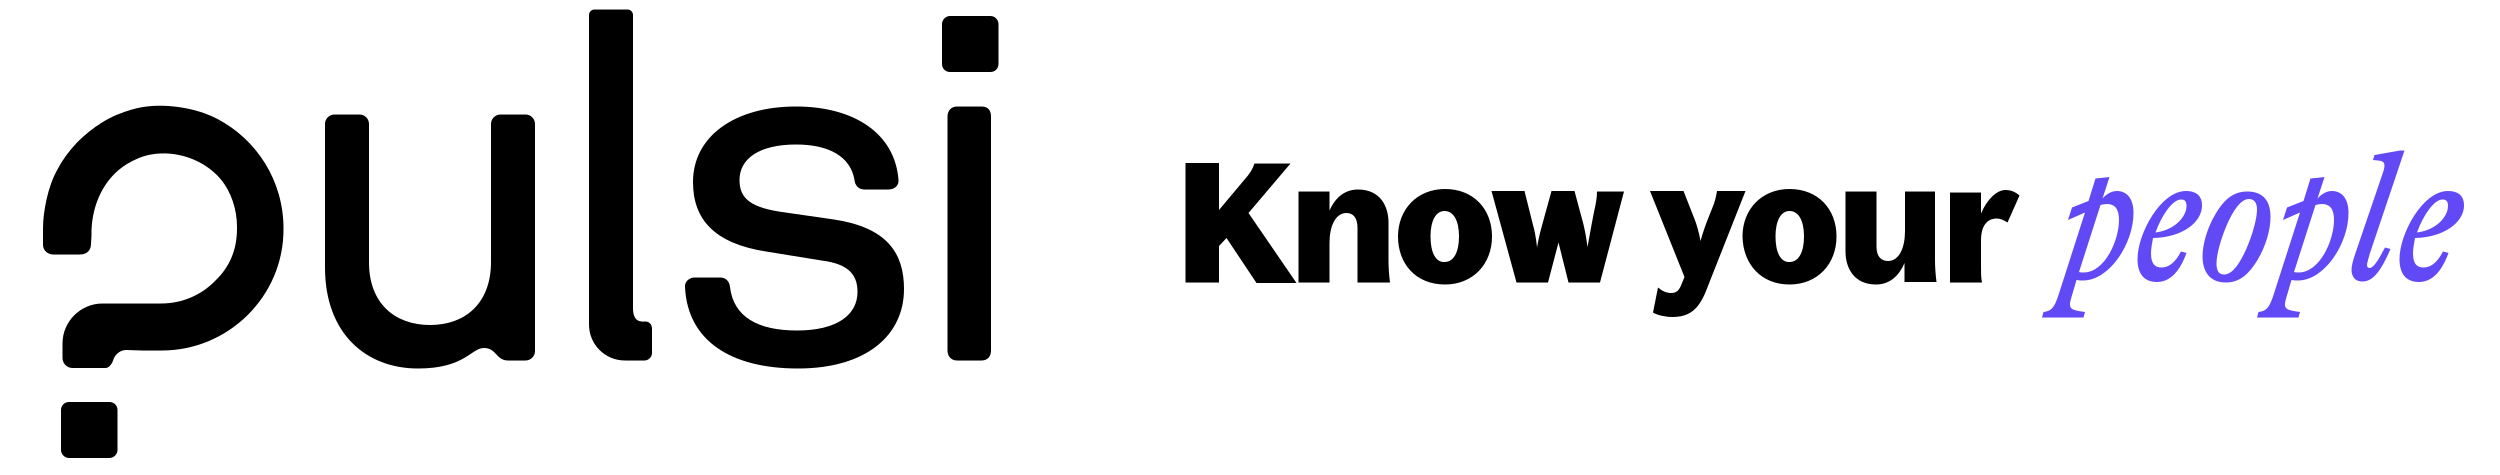 <?xml version="1.0" encoding="utf-8"?><!--Generator: Adobe Illustrator 25.4.8, SVG Export Plug-In . SVG Version: 6.00 Build 0)--><svg version="1.1" id="Layer_1" xmlns="http://www.w3.org/2000/svg" xmlns:xlink="http://www.w3.org/1999/xlink" x="0px" y="0px" viewBox="0 0 500 95" style="enable-background:new 0 0 500 95;" xml:space="preserve"><style type="text/css">.st0{fill:#6149F6;}</style><g><path d="M65,53.5V24.8c0-1.1,0.9-1.9,1.9-1.9h5c1.1,0,1.9,0.9,1.9,1.9v27.7C73.8,60.6,78.9,65,86,65c7.1,0,12.2-4.4,12.2-12.6V24.8
		c0-1.1,0.9-1.9,1.9-1.9h5c1.1,0,1.9,0.9,1.9,1.9v45.4c0,1.1-0.9,1.9-1.9,1.9h-3.5c-2.4,0-2.3-2.5-4.8-2.5c-2.6,0-3.8,4.1-13.2,4.1
		C73.2,73.7,65,66.7,65,53.5"/><path d="M137,57.4c-0.1-1.1,0.9-1.9,1.9-1.9h5.1c1.2,0,1.9,0.8,2,1.9c0.7,6,5.6,8.7,13.4,8.7c8.1,0,12.1-3.2,12.1-7.7
		c0-3.1-1.4-5.6-7.2-6.3l-11.1-1.8c-10.3-1.6-14.6-6.4-14.6-13.9c0-9.1,8.3-15.1,20.6-15.1c11.5,0,19.8,5.3,20.5,14.7
		c0.1,1.2-0.9,1.9-2,1.9h-4.8c-1.2,0-1.9-0.8-2-1.9c-0.8-4.7-5.1-7.1-11.7-7.1c-7.3,0-11.3,2.8-11.3,7.1c0,3.7,2.2,5.6,9.2,6.5
		l9.7,1.4c10.6,1.6,14,6.7,14,13.9c0,9.3-7.6,15.9-21.2,15.9C146.1,73.7,137.5,68.1,137,57.4"/><path d="M189.5,70.1V23.3c0-1.1,0.7-2,1.9-2h4.9c1.4,0,1.9,0.9,1.9,2v46.8c0,1.1-0.6,2-1.9,2h-4.9
		C190.2,72.1,189.5,71.2,189.5,70.1 M188.4,4.8c0-0.8,0.7-1.6,1.6-1.6h8.1c0.9,0,1.6,0.8,1.6,1.6v8c0,0.9-0.7,1.6-1.6,1.6h-8.1
		c-0.9,0-1.6-0.7-1.6-1.6V4.8z"/><path d="M126.6,61.6v-0.7l0-13.2v-0.1c0,0,0,0,0,0V3c0-0.6-0.5-1.1-1.1-1.1h-6.6c-0.6,0-1.1,0.5-1.1,1.1v60.6v1.3
		c0,4,3.2,7.2,7.2,7.2h1.3h2.6c0.8,0,1.5-0.7,1.5-1.5v-4.4v-0.5c0,0,0-1.4-1.4-1.4C127.9,64.4,126.6,64.2,126.6,61.6"/><path d="M23.5,90c0,0.8-0.7,1.6-1.6,1.6h-8.1c-0.9,0-1.6-0.8-1.6-1.6v-8c0-0.9,0.7-1.6,1.6-1.6h8.1c0.9,0,1.6,0.7,1.6,1.6V90z"/><path d="M28.4,70.1h4c13.2,0,24.4-10.8,24.3-24.4c0-9.6-5.4-17.8-13.2-21.9c-0.1-0.1-0.3-0.1-0.4-0.2c-2.6-1.3-5.5-2-8.3-2.3
		c-2.8-0.3-5.7-0.2-8.4,0.6c-2.1,0.6-4.1,1.4-6,2.6c-1.8,1.1-3.5,2.5-5,4c-1.5,1.6-2.8,3.3-3.8,5.2c-1.1,1.9-1.8,4-2.3,6.2
		c-0.4,1.9-0.7,3.8-0.7,5.7V49c0,1.1,1,1.9,2,1.9h5.4c1.6,0,2.2-1.1,2.2-2.1l0.1-1.7c0-0.4,0-0.8,0-1.1c0.2-5.2,2.5-10.4,7.1-13.2
		c1.5-0.9,3.1-1.6,4.8-1.9c5-0.9,10.6,1,13.9,4.9c2.2,2.6,3.3,6.2,3.3,9.6c0,0.1,0,0.2,0,0.3c0,4.3-1.5,7.7-4.3,10.4l0,0
		c-2.7,2.8-6.5,4.6-10.9,4.6l-11.3,0h0h-0.4c-4.4,0-8,3.6-8,8v2.9c0,1.1,0.9,2,2,2h2.7l3.9,0c0.6,0,1.1-0.6,1.4-1.2
		c0.1-0.2,0.1-0.4,0.3-0.8c0,0,0.7-1.6,2.5-1.6L28.4,70.1z"/><path d="M389.9,56.5h6.5c-0.2-0.9-0.2-1.9-0.2-3.4v-5c0-3.6,1.8-4.4,3.1-4.4c0.8,0,1.4,0.3,2.2,0.8l2.4-5.4
		c-0.8-0.7-1.7-1.1-2.8-1.1c-1.8,0-3.7,1.9-4.9,4.7v-4.2h-6.2V56.5z M375.3,49.3V38.3h-6.2v12c0,3.3,1.7,6.6,6.1,6.6
		c2.7,0,4.6-1.7,5.7-4.3v3.8h6.4c-0.2-1.5-0.3-3.1-0.3-4.3V38.3H381v7.9c0,3.4-1.2,6-3.4,6C376.3,52.2,375.3,51.4,375.3,49.3
		 M355.1,47.3c0-3.2,1.1-5.1,2.8-5.1c1.8,0,2.9,1.9,2.9,5.1s-1.1,5.1-2.9,5.1C356.2,52.5,355.1,50.6,355.1,47.3 M357.9,56.9
		c5.6,0,9.4-4.1,9.4-9.6s-3.7-9.5-9.4-9.5c-5.6,0-9.4,4.1-9.4,9.5C348.6,52.8,352.2,56.9,357.9,56.9 M334.4,63.4
		c3.2,0,5.2-1.2,6.8-5.2l7.9-20h-5.7c-0.2,1.2-0.4,2.1-0.9,3.3l-1,2.5c-0.8,2-1.4,4.2-1.4,4.2s-0.4-2.4-1.2-4.4l-2.2-5.6H330
		l6.9,17.2l-0.7,1.7c-0.5,1.2-1.1,1.5-2,1.5c-0.9,0-1.8-0.4-2.6-1.1l-1,5C331.3,63,333.1,63.4,334.4,63.4 M303.3,56.5h6.3l2.1-8l2,8
		h6.3l4.8-18.2h-5.4c0,1.1-0.2,2.4-0.6,4.1l-0.5,2.6c-0.4,2.1-0.8,4.4-0.8,4.4s-0.3-2.5-0.8-4.5l-1.8-6.7h-4.6l-1.9,6.9
		c-0.6,2-1,4.4-1,4.4s-0.2-2.5-0.8-4.5l-1.7-6.8h-6.6L303.3,56.5z M286.1,47.3c0-3.2,1.1-5.1,2.8-5.1c1.8,0,2.9,1.9,2.9,5.1
		s-1.1,5.1-2.9,5.1C287.2,52.5,286.1,50.6,286.1,47.3 M289,56.9c5.6,0,9.4-4.1,9.4-9.6s-3.7-9.5-9.4-9.5c-5.6,0-9.4,4.1-9.4,9.5
		C279.6,52.8,283.2,56.9,289,56.9 M259.7,56.5h6.2v-7.9c0-3.4,1.2-6,3.4-6c1.3,0,2.2,0.9,2.2,3v10.9h6.5c-0.2-1.5-0.3-3.1-0.3-4.3
		v-7.7c0-3.3-1.7-6.6-6.1-6.6c-2.7,0-4.6,1.7-5.7,4.2v-3.8h-6.2V56.5z M237.1,56.5h6.7v-7.3l1.5-1.6l6,9h8l-9.6-14l8.4-9.9h-7.2
		c-0.4,1.2-1,2.1-1.9,3.1l-5.2,6.2v-9.4h-6.7V56.5z"/><path class="st0" d="M488.5,39.9c0.7,0,1.1,0.3,1.1,1.3c0,2.1-2.3,4.8-6.2,5.3C484.6,43.1,486.8,39.9,488.5,39.9 M492.8,41.1
		c0-2.3-1.6-2.9-3.2-2.9c-5.1,0-9.7,8.6-9.7,13.6c0,3.4,1.7,4.6,3.9,4.6c3.4,0,5.1-3.6,5.9-5.8l-1.1-0.3c-1.2,2.3-2.5,3.2-3.9,3.2
		c-1.1,0-2.1-0.5-2.1-2.8c0-0.9,0.2-2,0.4-3.1C488.7,47.5,492.8,44.5,492.8,41.1 M472.5,56.3c2.1,0,3.7-2.1,5.6-6.5l-1.1-0.3
		c-1.3,2.5-2.3,4.1-3.1,4.1c-0.3,0-0.5-0.2-0.5-0.6c0-0.3,0.1-0.6,0.5-2.1l7-20.8H480l-5.1,0.9l-0.3,1l1,0.1c1.3,0.1,1.6,0.6,1,2.4
		l-5.5,16.1c-0.6,1.7-0.8,2.7-0.8,3.5C470.4,55.5,471.1,56.3,472.5,56.3 M463.1,41c0.4-0.1,0.9-0.2,1.3-0.2c1.5,0,2.4,0.9,2.4,3.2
		c0,4-2.8,10.5-7.1,10.5c-0.3,0-0.6,0-0.9-0.1L463.1,41z M458.3,56c0.5,0.1,0.9,0.1,1.3,0.1c5.3,0,10.1-7.4,10.1-13.5
		c0-3.2-1.6-4.4-3.3-4.4c-1,0-2,0.5-2.9,1.5l1.4-4.3l-2.8,0.3l-1.4,4.5l-3.3,1.3l-0.8,2.5l3.4-1.5l-5.2,16.2c-1,3.2-1.7,3.5-3.1,3.7
		l-0.3,1.1h8.3l0.3-1.1c-2.8-0.4-3.5-0.5-2.7-3L458.3,56z M444.8,54.9c-1,0-1.5-0.7-1.5-2.2c0-1.7,0.8-4.8,2.1-7.8
		c1.2-2.7,2.7-5.1,4.4-5.1c1,0,1.6,0.7,1.6,2.1c0,1.7-0.8,4.8-2.1,7.8C448.1,52.4,446.6,54.9,444.8,54.9 M445.2,56.5
		c2.9,0,4.7-1.9,6.3-4.5c1.6-2.7,2.6-5.9,2.6-8.6c0-3.7-1.9-5.1-4.7-5.1c-2.9,0-4.8,1.9-6.3,4.5c-1.6,2.7-2.6,5.9-2.6,8.6
		C440.6,55,442.5,56.5,445.2,56.5 M436.2,39.9c0.7,0,1.1,0.3,1.1,1.3c0,2.1-2.3,4.8-6.2,5.3C432.3,43.1,434.5,39.9,436.2,39.9
		 M440.4,41.1c0-2.3-1.6-2.9-3.2-2.9c-5.1,0-9.7,8.6-9.7,13.6c0,3.4,1.7,4.6,3.9,4.6c3.4,0,5.1-3.6,5.9-5.8l-1.1-0.3
		c-1.2,2.3-2.5,3.2-3.9,3.2c-1.1,0-2.1-0.5-2.1-2.8c0-0.9,0.2-2,0.4-3.1C436.4,47.5,440.4,44.5,440.4,41.1 M420.1,41
		c0.4-0.1,0.9-0.2,1.3-0.2c1.5,0,2.4,0.9,2.4,3.2c0,4-2.8,10.5-7.1,10.5c-0.3,0-0.6,0-0.9-0.1L420.1,41z M415.3,56
		c0.5,0.1,0.9,0.1,1.3,0.1c5.3,0,10.1-7.4,10.1-13.5c0-3.2-1.6-4.4-3.3-4.4c-1,0-2,0.5-2.9,1.5l1.4-4.3l-2.8,0.3l-1.4,4.5l-3.3,1.3
		l-0.8,2.5l3.4-1.5l-5.2,16.2c-1,3.2-1.7,3.5-3.1,3.7l-0.3,1.1h8.3l0.3-1.1c-2.8-0.4-3.5-0.5-2.7-3L415.3,56z"/></g></svg>